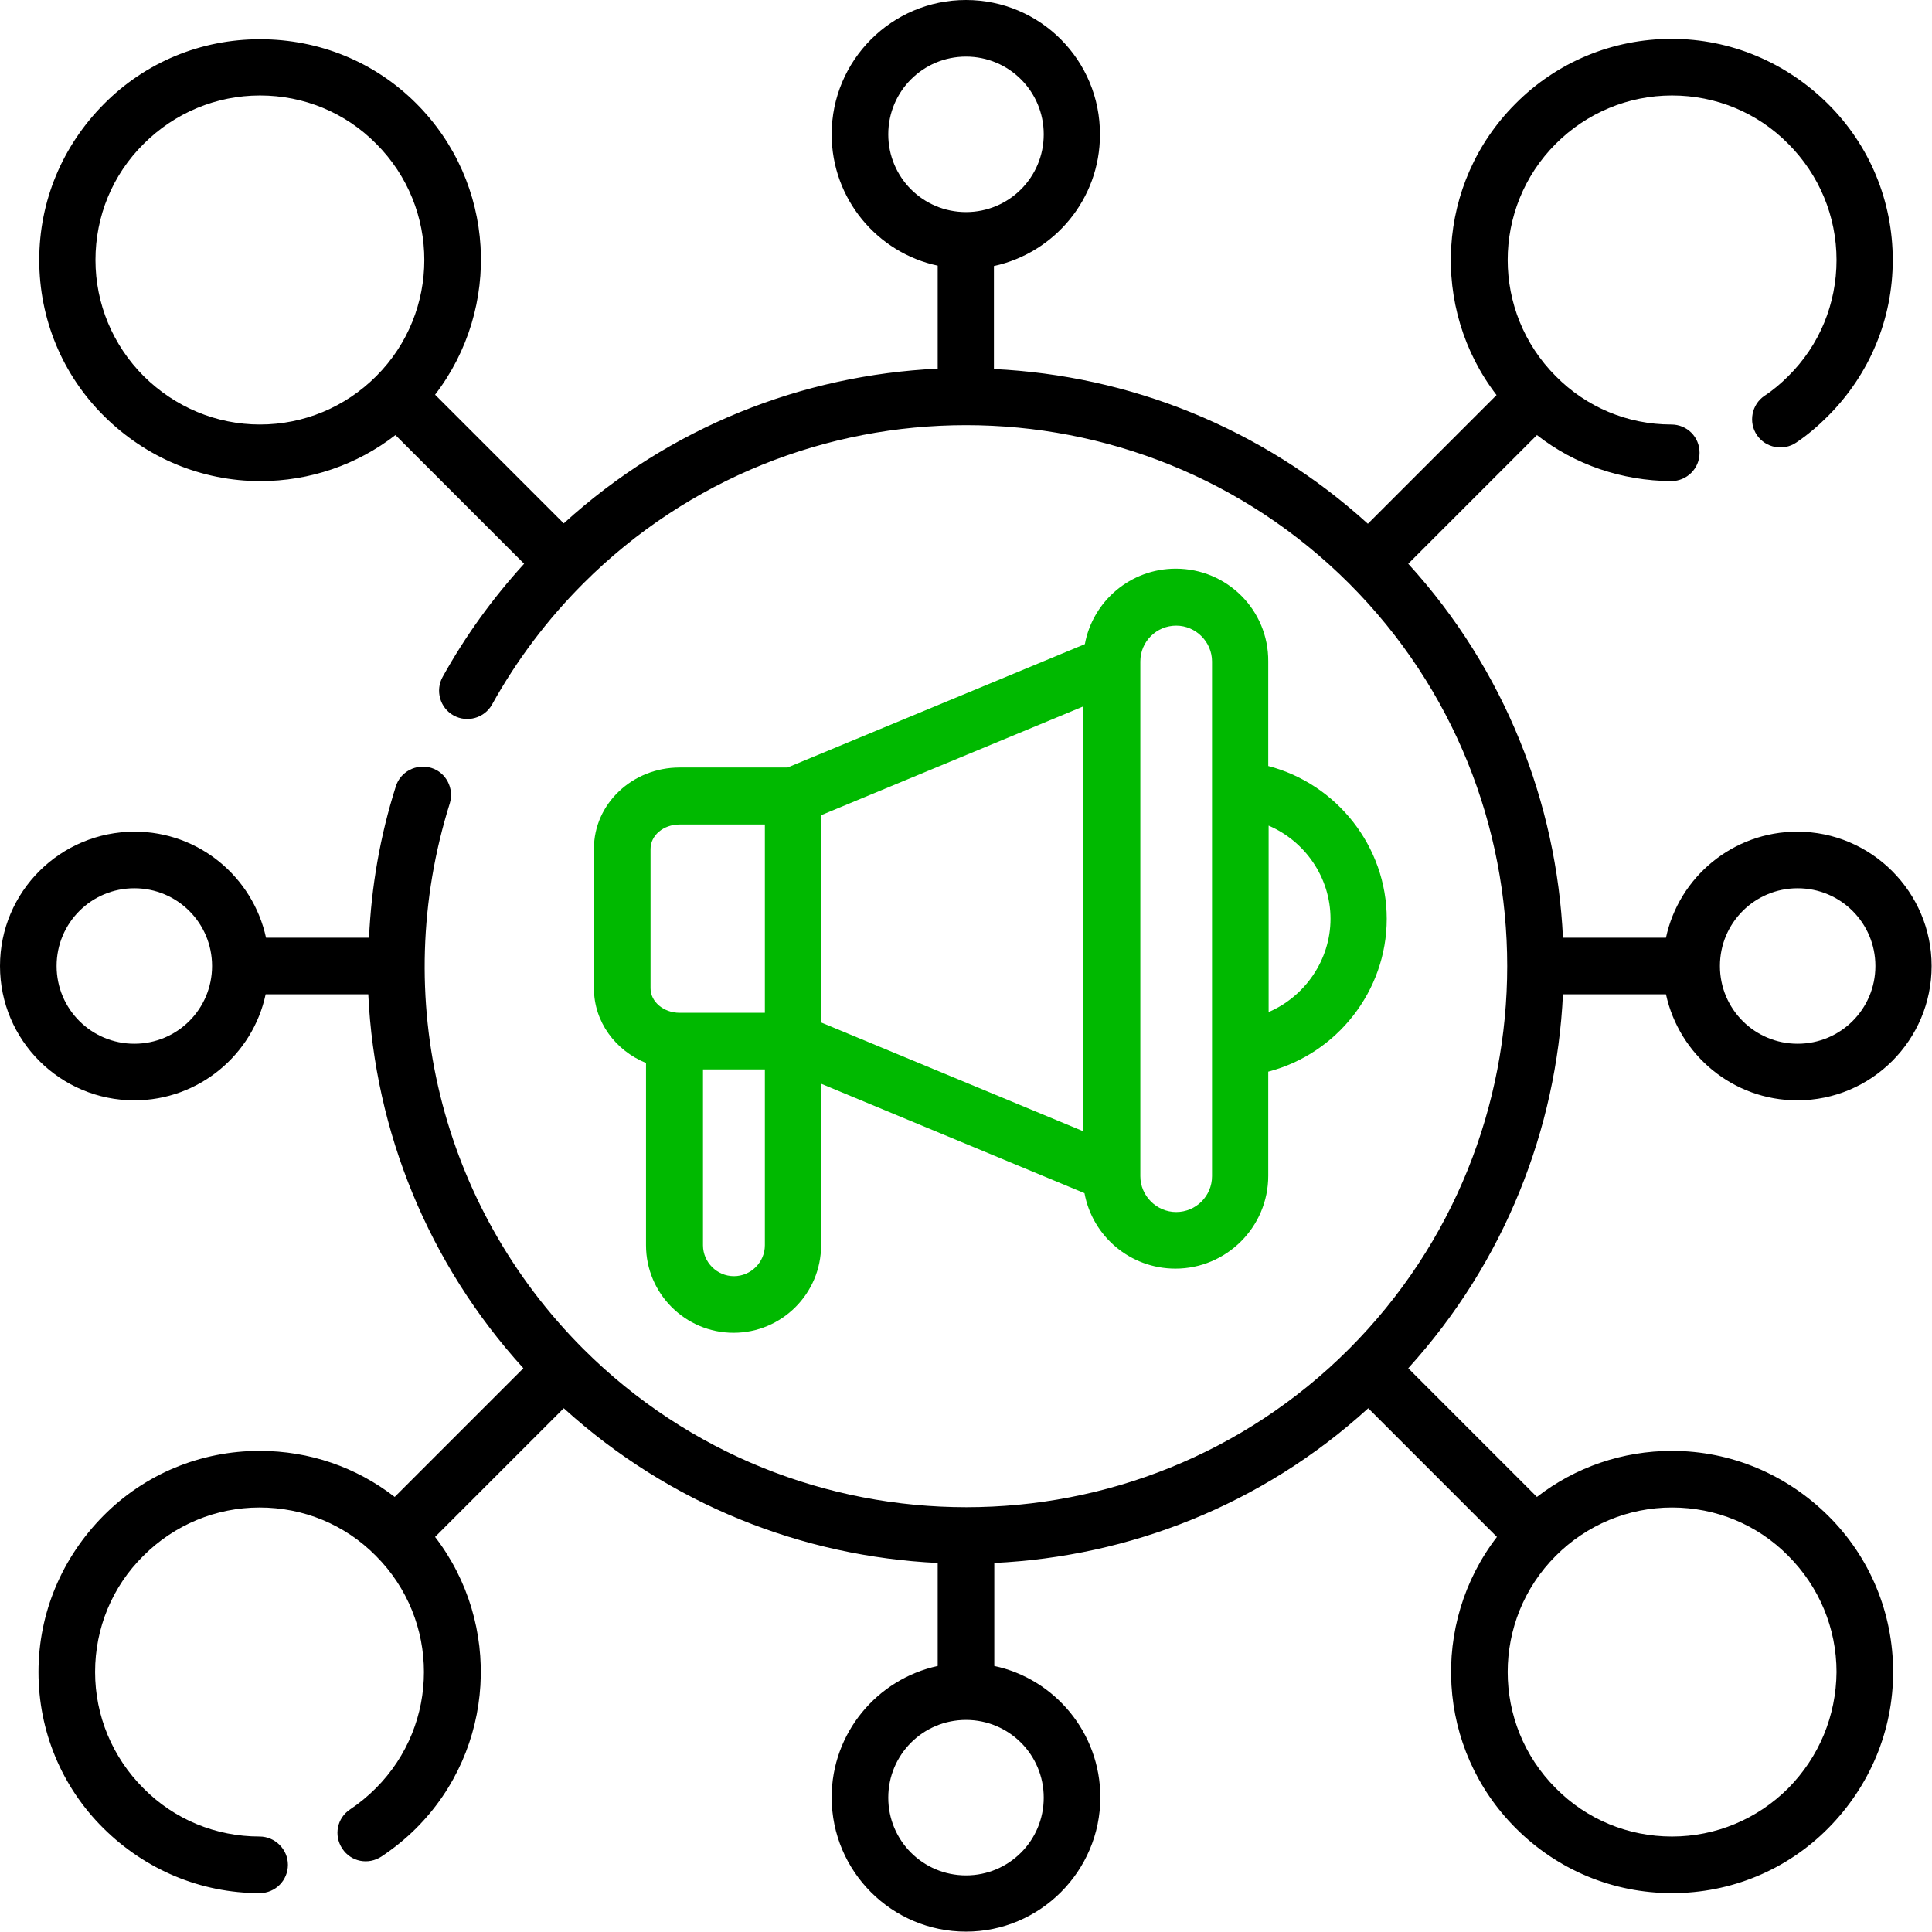 <?xml version="1.0" encoding="utf-8"?>
<!-- Generator: Adobe Illustrator 27.2.0, SVG Export Plug-In . SVG Version: 6.00 Build 0)  -->
<svg version="1.1" id="Capa_1" xmlns="http://www.w3.org/2000/svg" xmlns:xlink="http://www.w3.org/1999/xlink" x="0px" y="0px"
	 viewBox="0 0 512 512" style="enable-background:new 0 0 512 512;" xml:space="preserve">
<style type="text/css">
	.st0{fill:#00B900;}
</style>
<path class="st0" d="M311.6,150.7c-12,0-22,8.6-24.1,20l-78.8,32.7h-28.6c-12.5,0-22.7,9.6-22.7,21.5v37c0,8.9,5.7,16.5,13.8,19.8
	V330c0,12.8,10.4,23.2,23.2,23.2s23.2-10.4,23.2-23.2v-42.8l69.8,29c2.1,11.4,12.1,20,24.1,20c13.5,0,24.6-11,24.6-24.6V284
	c18.1-4.7,31.4-21.3,31.4-40.5c0-19.2-13.3-35.8-31.4-40.5v-27.7C336.2,161.7,325.2,150.7,311.6,150.7L311.6,150.7z M217.7,216
	l69.4-28.8v112.6l-69.4-28.8V216z M172.4,225c0-3.6,3.4-6.5,7.7-6.5h22.6v49.9h-22.6c-4.2,0-7.7-2.9-7.7-6.5L172.4,225L172.4,225z
	 M194.5,338.2c-4.5,0-8.2-3.7-8.2-8.2v-46.6h16.4V330C202.7,334.5,199,338.2,194.5,338.2L194.5,338.2z M321.2,311.7
	c0,5.3-4.3,9.5-9.5,9.5s-9.5-4.3-9.5-9.5V175.3c0-5.3,4.3-9.5,9.5-9.5s9.5,4.3,9.5,9.5V311.7z M352.6,243.5
	c0,10.9-6.8,20.6-16.4,24.7v-49.4C345.8,222.9,352.6,232.5,352.6,243.5z"/>
<path d="M443.1,384.5c-13.1,0-25.6,4.3-35.8,12.2l-34.1-34.1c25.6-28.2,39.3-63.4,41-99.1h27.3c3.5,16.1,17.8,28.1,34.8,28.1
	c19.7,0,35.6-16,35.6-35.6s-16-35.6-35.6-35.6c-17.1,0-31.4,12.1-34.8,28.1h-27.3c-1.7-35.7-15.3-70.9-41-99.1l34.1-34.1
	c10.1,7.9,22.5,12.1,35.6,12.2h0c4.1,0,7.5-3.3,7.5-7.5c0-4.2-3.3-7.5-7.5-7.5c-11.6,0-22.5-4.6-30.6-12.8c-17-17-17-44.6,0-61.6
	c8.2-8.2,19.2-12.8,30.8-12.8c11.6,0,22.6,4.5,30.8,12.8c8.2,8.2,12.8,19.2,12.8,30.8s-4.5,22.6-12.8,30.8c-1.9,1.9-4,3.7-6.3,5.2
	c-3.4,2.3-4.3,7-2,10.4c2.3,3.4,7,4.3,10.4,2c3-2,5.8-4.4,8.4-7c11.1-11.1,17.2-25.8,17.2-41.4s-6.1-30.4-17.2-41.4
	s-25.8-17.2-41.4-17.2s-30.4,6.1-41.4,17.2c-21,21-22.7,54.2-5,77.2l-34.1,34.1c-28.2-25.6-63.4-39.3-99.1-41V70.5
	c16.1-3.5,28.1-17.8,28.1-34.8C291.6,16,275.7,0,256,0s-35.6,16-35.6,35.6c0,17.1,12.1,31.4,28.1,34.8v27.3
	c-35.7,1.7-70.9,15.3-99.1,41l-34.1-34.1c17.7-23,16.1-56.1-5-77.2C99.3,16.4,84.6,10.4,68.9,10.4s-30.4,6.1-41.4,17.2
	S10.4,53.3,10.4,68.9s6.1,30.4,17.2,41.4s25.8,17.2,41.4,17.2c13.1,0,25.6-4.3,35.8-12.2l34.1,34.1c-8.4,9.2-15.6,19.2-21.6,30
	c-2,3.6-0.7,8.2,2.9,10.2c3.6,2,8.2,0.7,10.2-2.9c6.5-11.7,14.6-22.5,24.2-32.1c55.9-55.9,146.9-55.9,202.9,0
	c55.9,55.9,55.9,146.9,0,202.9c-55.9,55.9-146.9,55.9-202.9,0c-37.9-37.9-51.5-93.3-35.4-144.6c1.2-4-1-8.2-4.9-9.4
	c-4-1.2-8.2,1-9.4,4.9c-4.2,13.2-6.5,26.7-7.1,40.1H70.5c-3.5-16.1-17.8-28.1-34.8-28.1C16,220.4,0,236.3,0,256s16,35.6,35.6,35.6
	c17.1,0,31.4-12.1,34.8-28.1h27.2c1.7,36.3,15.9,71.4,41.1,99.1l-34.1,34.1c-10.2-7.9-22.6-12.2-35.8-12.2
	c-15.6,0-30.4,6.1-41.4,17.2s-17.2,25.8-17.2,41.4s6.1,30.4,17.2,41.4s25.8,17.2,41.4,17.2c4.2,0,7.5-3.4,7.5-7.5s-3.4-7.5-7.5-7.5
	c-11.6,0-22.6-4.5-30.8-12.8c-8.2-8.2-12.8-19.2-12.8-30.8c0-11.6,4.5-22.6,12.8-30.8c8.2-8.2,19.2-12.8,30.8-12.8
	s22.6,4.5,30.8,12.8c17,17,17,44.6,0,61.6c-2.1,2.1-4.4,4-6.8,5.6c-3.5,2.3-4.4,6.9-2.1,10.4c2.3,3.5,6.9,4.4,10.4,2.1
	c3.3-2.2,6.4-4.7,9.2-7.5c21-21,22.7-54.2,5-77.2l34.1-34.1c28.2,25.6,63.4,39.3,99.1,41v27.3c-16.1,3.5-28.1,17.8-28.1,34.8
	c0,19.7,16,35.6,35.6,35.6s35.6-16,35.6-35.6c0-17.1-12.1-31.4-28.1-34.8v-27.3c35.7-1.7,70.9-15.3,99.1-41l34.1,34.1
	c-17.7,23-16.1,56.1,5,77.2c11.1,11.1,25.8,17.2,41.4,17.2s30.4-6.1,41.4-17.2s17.2-25.8,17.2-41.4s-6.1-30.4-17.2-41.4
	S458.7,384.5,443.1,384.5L443.1,384.5z M235.4,35.6c0-11.4,9.2-20.6,20.6-20.6c11.4,0,20.6,9.2,20.6,20.6s-9.2,20.6-20.6,20.6
	S235.4,47,235.4,35.6z M38.1,99.7c-8.2-8.2-12.8-19.2-12.8-30.8c0-11.6,4.5-22.6,12.8-30.8c8.2-8.2,19.2-12.8,30.8-12.8
	s22.6,4.5,30.8,12.8c17,17,17,44.6,0,61.6c-8.2,8.2-19.2,12.8-30.8,12.8S46.4,107.9,38.1,99.7z M476.4,235.4
	c11.4,0,20.6,9.2,20.6,20.6c0,11.4-9.2,20.6-20.6,20.6s-20.6-9.2-20.6-20.6S465,235.4,476.4,235.4z M35.6,276.6
	c-11.4,0-20.6-9.2-20.6-20.6s9.2-20.6,20.6-20.6s20.6,9.2,20.6,20.6C56.2,267.4,47,276.6,35.6,276.6z M276.6,476.4
	c0,11.4-9.2,20.6-20.6,20.6s-20.6-9.2-20.6-20.6s9.2-20.6,20.6-20.6C267.4,455.8,276.6,465,276.6,476.4z M473.9,473.9
	c-8.2,8.2-19.2,12.8-30.8,12.8s-22.6-4.5-30.8-12.8c-17-17-17-44.6,0-61.6c8.2-8.2,19.2-12.8,30.8-12.8c11.6,0,22.6,4.5,30.8,12.8
	c8.2,8.2,12.8,19.2,12.8,30.8C486.6,454.7,482.1,465.6,473.9,473.9z"/>
</svg>
